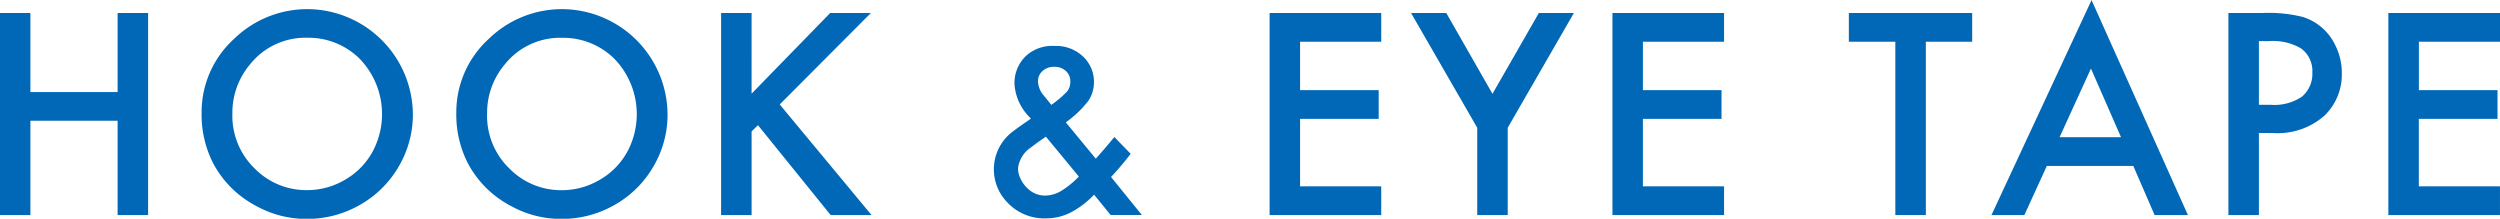 <svg xmlns="http://www.w3.org/2000/svg" width="280.343" height="24.531" viewBox="0 0 280.343 24.531">
  <defs>
    <style>
      .cls-1 {
        fill: #0068b7;
        fill-rule: evenodd;
      }
    </style>
  </defs>
  <path id="parts_lineup_hook_eye_tape" class="cls-1" d="M464.848,921.3h-3.42v22.661h3.42V933.383h9.778v10.575h3.42V921.3h-3.42v8.865h-9.778V921.3Zm22.817,2.922a11.116,11.116,0,0,0-3.619,8.317,11.975,11.975,0,0,0,1.278,5.579,11.451,11.451,0,0,0,4.831,4.814,11.631,11.631,0,0,0,5.628,1.461,11.9,11.9,0,0,0,6.109-1.627,11.605,11.605,0,0,0,4.267-4.267,11.466,11.466,0,0,0,1.577-5.843,11.876,11.876,0,0,0-11.787-11.787,11.779,11.779,0,0,0-8.284,3.353h0Zm14.211,2.324A8.921,8.921,0,0,1,503.3,936.7a8.119,8.119,0,0,1-3.121,3.271,8.382,8.382,0,0,1-4.366,1.195,8.116,8.116,0,0,1-5.794-2.407,8.213,8.213,0,0,1-2.523-6.192,8.423,8.423,0,0,1,1.975-5.5,7.937,7.937,0,0,1,6.442-2.988,8.139,8.139,0,0,1,5.96,2.457h0Zm14.35-2.324a11.116,11.116,0,0,0-3.619,8.317,11.975,11.975,0,0,0,1.278,5.579,11.457,11.457,0,0,0,4.831,4.814,11.631,11.631,0,0,0,5.628,1.461,11.907,11.907,0,0,0,6.11-1.627,11.6,11.6,0,0,0,4.266-4.267,11.456,11.456,0,0,0,1.577-5.843,11.876,11.876,0,0,0-11.787-11.787,11.779,11.779,0,0,0-8.284,3.353h0Zm14.211,2.324a8.924,8.924,0,0,1,1.428,10.16,8.133,8.133,0,0,1-3.121,3.271,8.388,8.388,0,0,1-4.367,1.195,8.114,8.114,0,0,1-5.793-2.407,8.21,8.21,0,0,1-2.524-6.192,8.419,8.419,0,0,1,1.976-5.5,7.936,7.936,0,0,1,6.441-2.988,8.136,8.136,0,0,1,5.96,2.457h0Zm15.28-5.246H542.3v22.661h3.42v-9.38l0.714-.7,8.151,10.077h4.582l-10.293-12.4L559.1,921.3h-4.565l-8.816,9.048V921.3Zm37.711,9.926a3.7,3.7,0,0,0,.683-2.167,3.866,3.866,0,0,0-1.217-2.871,4.387,4.387,0,0,0-3.226-1.19,4.341,4.341,0,0,0-3.186,1.121,4.233,4.233,0,0,0-1.285,3.131,5.811,5.811,0,0,0,1.846,3.883,5.822,5.822,0,0,1-.492.356q-1.245.861-1.491,1.066a5.3,5.3,0,0,0-.779,7.861,5.685,5.685,0,0,0,4.5,1.914,6.021,6.021,0,0,0,2.714-.656,9.959,9.959,0,0,0,2.632-2l1.859,2.283h3.5l-3.459-4.265a33.132,33.132,0,0,0,2.2-2.6l-1.832-1.887q-0.656.834-2.078,2.434l-3.363-4.074A11.915,11.915,0,0,0,583.428,931.223Zm-1.012,8.415a9.965,9.965,0,0,1-2.024,1.641,3.54,3.54,0,0,1-1.75.492,2.771,2.771,0,0,1-1.845-.684,3.541,3.541,0,0,1-.875-1.114,2.768,2.768,0,0,1-.328-1.251,3.277,3.277,0,0,1,1.5-2.379q0.56-.451,1.627-1.176Zm-3.924-9.078a2.525,2.525,0,0,1-.656-1.613,1.482,1.482,0,0,1,.519-1.149,1.859,1.859,0,0,1,1.286-.465,1.882,1.882,0,0,1,1.312.458,1.54,1.54,0,0,1,.506,1.2,1.708,1.708,0,0,1-.362,1.114,12,12,0,0,1-1.771,1.5q-0.137-.192-0.834-1.039h0Zm37.833-9.263H603.807v22.661h12.518v-3.22h-9.1v-7.571h8.815v-3.22h-8.815v-5.429h9.1V921.3Zm10.764,22.661h3.42v-9.795L637.93,921.3H634l-5.2,9.065-5.18-9.065h-3.951l7.421,12.866v9.795ZM654.77,921.3H642.253v22.661H654.77v-3.22h-9.1v-7.571h8.815v-3.22h-8.815v-5.429h9.1V921.3Zm27.821,3.221V921.3H668.762v3.221h5.213v19.44h3.42v-19.44h5.2Zm20.46,19.44h3.735l-10.807-24.105-11.223,24.105h3.686l2.523-5.511h9.695Zm-10.658-8.732,3.519-7.7,3.371,7.7h-6.89Zm23.946-.465a7.951,7.951,0,0,0,5.728-1.926,6.38,6.38,0,0,0,1.975-4.814,6.861,6.861,0,0,0-.747-3.138,6.019,6.019,0,0,0-3.619-3.138,15.767,15.767,0,0,0-4.483-.448h-3.868v22.661h3.42v-9.2h1.594Zm-1.594-10.31h1.129a6.221,6.221,0,0,1,3.586.814,3.112,3.112,0,0,1,1.278,2.706,3.348,3.348,0,0,1-1.162,2.706,5.535,5.535,0,0,1-3.552.913h-1.279v-7.139Zm27.034-3.154H729.262v22.661h12.517v-3.22h-9.1v-7.571H741.5v-3.22h-8.815v-5.429h9.1V921.3Z" transform="translate(-461.438 -919.844)"/>
</svg>
